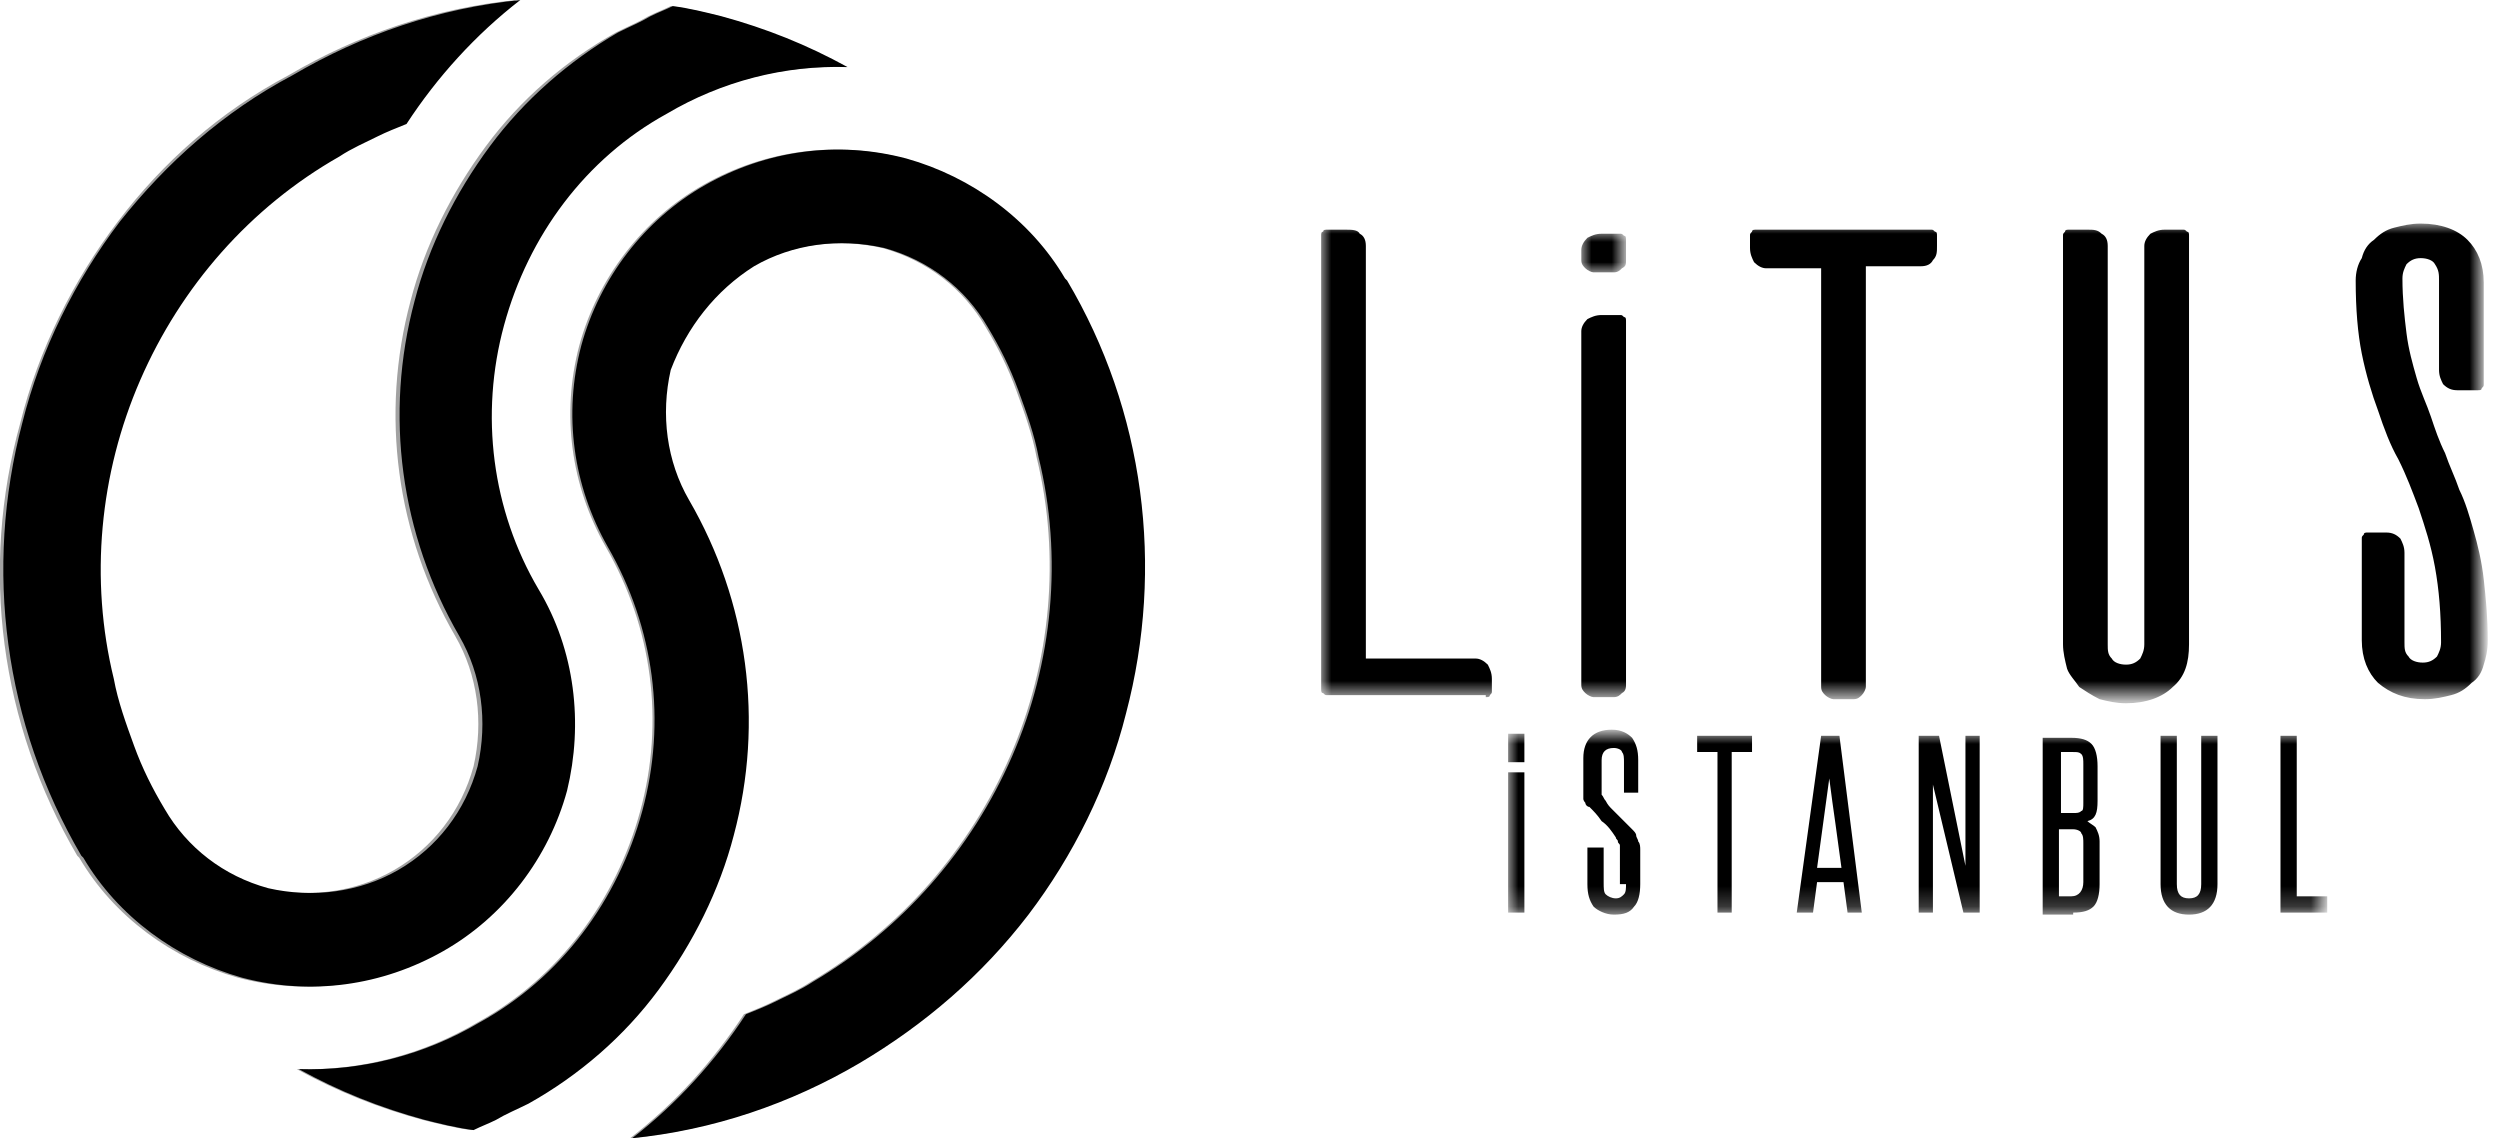 <?xml version="1.0" encoding="utf-8"?>
<!-- Generator: Adobe Illustrator 27.0.0, SVG Export Plug-In . SVG Version: 6.00 Build 0)  -->
<svg version="1.1" id="katman_1" xmlns="http://www.w3.org/2000/svg" xmlns:xlink="http://www.w3.org/1999/xlink" x="0px" y="0px"
	 viewBox="0 0 123 56" style="enable-background:new 0 0 123 56;" xml:space="preserve">
<style type="text/css">
	.st0{filter:url(#Adobe_OpacityMaskFilter);}
	.st1{fill-rule:evenodd;clip-rule:evenodd;fill:#FFFFFF;}
	.st2{mask:url(#mask-2_00000072240496230190600440000016002925850371948175_);fill-rule:evenodd;clip-rule:evenodd;}
	.st3{filter:url(#Adobe_OpacityMaskFilter_00000089554387754414398930000017236026068919079308_);}
	.st4{mask:url(#mask-2_00000062159995875061216020000008725491555183058601_);fill-rule:evenodd;clip-rule:evenodd;}
	.st5{filter:url(#Adobe_OpacityMaskFilter_00000021120601660668642850000007706429610685261196_);}
	.st6{mask:url(#mask-2_00000155114800032453770070000002509050389855602055_);fill-rule:evenodd;clip-rule:evenodd;}
	.st7{fill-rule:evenodd;clip-rule:evenodd;}
	.st8{opacity:0.37;fill-rule:evenodd;clip-rule:evenodd;enable-background:new    ;}
</style>
<g id="version-02_font">
	<g id="_x30_.1.işgyo.litus.ui.mainpage_x5F_slider" transform="translate(-659, -24)">
		<g id="logo-copy" transform="translate(659, 24)">
			<g id="Group-5" transform="translate(65, 11)">
				<g id="Clip-2">
				</g>
				<defs>
					<filter id="Adobe_OpacityMaskFilter" filterUnits="userSpaceOnUse" x="9.2" y="25.1" width="40.3" height="8.9">
						<feColorMatrix  type="matrix" values="1 0 0 0 0  0 1 0 0 0  0 0 1 0 0  0 0 0 1 0"/>
					</filter>
				</defs>
				
					<mask maskUnits="userSpaceOnUse" x="9.2" y="25.1" width="40.3" height="8.9" id="mask-2_00000072240496230190600440000016002925850371948175_">
					<g class="st0">
						<polygon id="path-1_00000040559561808642113120000000395054843750964400_" class="st1" points="0,0 57.2,0 57.2,34 0,34 
													"/>
					</g>
				</mask>
				<path id="Fill-1" class="st2" d="M9.2,33.9H10V27H9.2V33.9z M9.2,26.5H10v-1.4H9.2V26.5z M15,32.5c0,0.2,0,0.4-0.1,0.5
					c-0.1,0.1-0.2,0.2-0.4,0.2c-0.2,0-0.4-0.1-0.5-0.2c-0.1-0.1-0.1-0.3-0.1-0.6v-1.7h-0.8v1.8c0,0.5,0.1,0.8,0.3,1.1
					c0.2,0.2,0.6,0.4,1,0.4c0.5,0,0.8-0.1,1-0.4c0.2-0.2,0.3-0.6,0.3-1.1v-1.2c0-0.2,0-0.4,0-0.5c0-0.1,0-0.3-0.1-0.4
					c0-0.1-0.1-0.2-0.1-0.3c0-0.1-0.1-0.2-0.2-0.3c-0.1-0.1-0.2-0.2-0.3-0.3c-0.1-0.1-0.2-0.2-0.3-0.3c-0.1-0.1-0.2-0.2-0.4-0.4
					c-0.1-0.1-0.2-0.2-0.3-0.4c-0.1-0.1-0.1-0.2-0.2-0.3c0-0.1,0-0.2,0-0.4v-1.3c0-0.4,0.2-0.6,0.6-0.6c0.2,0,0.4,0.1,0.4,0.2
					c0.1,0.1,0.1,0.3,0.1,0.5v1.5h0.7v-1.6c0-0.5-0.1-0.8-0.3-1.1c-0.2-0.2-0.5-0.4-1-0.4c-0.9,0-1.4,0.5-1.4,1.4v1.3
					c0,0.1,0,0.3,0,0.4c0,0.1,0,0.2,0,0.3c0,0.1,0.1,0.2,0.1,0.2c0,0.1,0.1,0.2,0.2,0.2c0.2,0.2,0.4,0.4,0.6,0.7
					c0.3,0.2,0.5,0.5,0.7,0.8c0,0.1,0.1,0.1,0.1,0.2c0,0.1,0.1,0.1,0.1,0.2c0,0.1,0,0.1,0,0.2c0,0.1,0,0.2,0,0.3V32.5z M20.2,33.9
					V26h1v-0.8h-2.7V26h1v7.9H20.2z M26.6,33.9l-1.1-8.7h-0.9l-1.2,8.7h0.8l0.2-1.5h1.3l0.2,1.5H26.6z M24.4,31.7
					c0.1-0.7,0.2-1.5,0.3-2.2c0.1-0.7,0.2-1.5,0.3-2.2c0.1,0.8,0.2,1.5,0.3,2.2c0.1,0.7,0.2,1.5,0.3,2.2H24.4z M32.4,33.9v-8.7h-0.7
					V28v1.8c0,0.6,0,1.2,0,1.8l-1.3-6.4h-1v8.7h0.7v-2.5v-1.9c0-0.6,0-1.3,0-1.9l1.5,6.3H32.4z M37.5,28.5c0,0.2,0,0.4-0.1,0.4
					c-0.1,0.1-0.2,0.1-0.4,0.1h-0.6V26H37c0.2,0,0.3,0,0.4,0.1c0.1,0.1,0.1,0.3,0.1,0.5V28.5z M37.5,32.4c0,0.4-0.2,0.7-0.6,0.7
					h-0.6v-3.3H37c0.2,0,0.4,0.1,0.4,0.2c0.1,0.1,0.1,0.3,0.1,0.5V32.4z M37,33.9c0.5,0,0.8-0.1,1-0.3c0.2-0.2,0.3-0.6,0.3-1.1v-2.1
					c0-0.3-0.1-0.5-0.2-0.7c-0.1-0.1-0.3-0.2-0.4-0.3c0.4-0.1,0.5-0.4,0.5-1v-1.7c0-0.5-0.1-0.9-0.3-1.1c-0.2-0.2-0.5-0.3-1-0.3
					h-1.4v8.7H37z M43.3,32.5c0,0.5-0.2,0.7-0.6,0.7c-0.4,0-0.6-0.2-0.6-0.7v-7.3h-0.8v7.3c0,1,0.5,1.5,1.4,1.5s1.4-0.5,1.4-1.5
					v-7.3h-0.8V32.5z M49.5,33.9v-0.8H48v-7.9h-0.8v8.7H49.5z"/>
				<defs>
					
						<filter id="Adobe_OpacityMaskFilter_00000069387268579858195740000015638679272285398152_" filterUnits="userSpaceOnUse" x="0" y="0" width="57.2" height="23.5">
						<feColorMatrix  type="matrix" values="1 0 0 0 0  0 1 0 0 0  0 0 1 0 0  0 0 0 1 0"/>
					</filter>
				</defs>
				
					<mask maskUnits="userSpaceOnUse" x="0" y="0" width="57.2" height="23.5" id="mask-2_00000062159995875061216020000008725491555183058601_">
					<g style="filter:url(#Adobe_OpacityMaskFilter_00000069387268579858195740000015638679272285398152_);">
						<polygon id="path-1_00000156564447643074524210000009019761565593140608_" class="st1" points="0,0 57.2,0 57.2,34 0,34 
													"/>
					</g>
				</mask>
				<path id="Fill-3" class="st4" d="M8.1,23.3c0.1,0,0.2,0,0.2-0.1c0.1-0.1,0.1-0.1,0.1-0.2v-0.6c0-0.3-0.1-0.5-0.2-0.7
					c-0.2-0.2-0.4-0.3-0.6-0.3H2.2V1.1c0-0.3-0.1-0.5-0.3-0.6C1.8,0.3,1.5,0.3,1.2,0.3H0.3c-0.1,0-0.2,0-0.2,0.1C0,0.4,0,0.5,0,0.6
					v22.3c0,0.1,0,0.2,0.1,0.2c0.1,0.1,0.1,0.1,0.2,0.1H8.1z M12.8,22.7c0,0.2,0.1,0.3,0.2,0.4c0.1,0.1,0.3,0.2,0.4,0.2h1
					c0.2,0,0.3-0.1,0.4-0.2C15,23,15,22.8,15,22.7V4.8c0-0.1,0-0.2-0.1-0.2c-0.1-0.1-0.1-0.1-0.2-0.1h-0.9c-0.3,0-0.5,0.1-0.7,0.2
					c-0.2,0.2-0.3,0.4-0.3,0.6V22.7z M21.4,0.3c-0.1,0-0.2,0-0.2,0.1c-0.1,0.1-0.1,0.1-0.1,0.2v0.6c0,0.3,0.1,0.5,0.2,0.7
					c0.2,0.2,0.4,0.3,0.6,0.3h2.7v20.6c0,0.2,0.1,0.3,0.2,0.4c0.1,0.1,0.3,0.2,0.4,0.2h1c0.2,0,0.3-0.1,0.4-0.2
					c0.1-0.1,0.2-0.3,0.2-0.4V2.1h2.7c0.3,0,0.5-0.1,0.6-0.3c0.2-0.2,0.2-0.4,0.2-0.7V0.6c0-0.1,0-0.2-0.1-0.2
					c-0.1-0.1-0.1-0.1-0.2-0.1H21.4z M42.7,0.6c0-0.1,0-0.2-0.1-0.2c-0.1-0.1-0.1-0.1-0.2-0.1h-0.9c-0.3,0-0.5,0.1-0.7,0.2
					c-0.2,0.2-0.3,0.4-0.3,0.6v19.6c0,0.3-0.1,0.5-0.2,0.7c-0.2,0.2-0.4,0.3-0.7,0.3c-0.3,0-0.6-0.1-0.7-0.3
					c-0.2-0.2-0.2-0.4-0.2-0.7V1.1c0-0.3-0.1-0.5-0.3-0.6c-0.2-0.2-0.4-0.2-0.7-0.2h-0.9c-0.1,0-0.2,0-0.2,0.1
					c-0.1,0.1-0.1,0.1-0.1,0.2v20.1c0,0.4,0.1,0.8,0.2,1.2c0.1,0.3,0.4,0.6,0.6,0.9c0.3,0.2,0.6,0.4,1,0.6c0.4,0.1,0.8,0.2,1.3,0.2
					c1,0,1.8-0.3,2.3-0.8c0.6-0.5,0.8-1.2,0.8-2.1V0.6z M56.9,8.2c0.1,0,0.2,0,0.2-0.1c0.1-0.1,0.1-0.1,0.1-0.2v-5
					c0-0.9-0.3-1.6-0.8-2.1C55.9,0.3,55.1,0,54.1,0c-0.5,0-0.9,0.1-1.3,0.2c-0.4,0.1-0.7,0.3-1,0.6c-0.3,0.2-0.5,0.5-0.6,0.9
					C51,2,50.9,2.4,50.9,2.8c0,1.4,0.1,2.6,0.3,3.6c0.2,1,0.5,2,0.8,2.8c0.3,0.9,0.6,1.7,1,2.4c0.4,0.8,0.7,1.6,1,2.4
					c0.3,0.9,0.6,1.8,0.8,2.9c0.2,1.1,0.3,2.3,0.3,3.7c0,0.3-0.1,0.5-0.2,0.7c-0.2,0.2-0.4,0.3-0.7,0.3c-0.3,0-0.6-0.1-0.7-0.3
					c-0.2-0.2-0.2-0.4-0.2-0.7v-4.4c0-0.3-0.1-0.5-0.2-0.7c-0.2-0.2-0.4-0.3-0.7-0.3h-0.9c-0.1,0-0.2,0-0.2,0.1
					c-0.1,0.1-0.1,0.1-0.1,0.2v5c0,0.9,0.3,1.6,0.8,2.1c0.6,0.5,1.3,0.8,2.3,0.8c0.5,0,0.9-0.1,1.3-0.2c0.4-0.1,0.7-0.3,1-0.6
					c0.3-0.2,0.5-0.5,0.6-0.9c0.1-0.3,0.2-0.7,0.2-1.2c0-1.1-0.1-2.1-0.2-3c-0.1-0.9-0.3-1.7-0.5-2.4c-0.2-0.7-0.4-1.4-0.7-2
					c-0.2-0.6-0.5-1.2-0.7-1.8c-0.3-0.6-0.5-1.2-0.7-1.8c-0.2-0.6-0.5-1.2-0.7-1.9c-0.2-0.7-0.4-1.4-0.5-2.2
					c-0.1-0.8-0.2-1.7-0.2-2.7c0-0.3,0.1-0.5,0.2-0.7c0.2-0.2,0.4-0.3,0.7-0.3c0.3,0,0.6,0.1,0.7,0.3C55,2.3,55,2.5,55,2.8v4.4
					c0,0.3,0.1,0.5,0.2,0.7c0.2,0.2,0.4,0.3,0.7,0.3H56.9z"/>
				<defs>
					
						<filter id="Adobe_OpacityMaskFilter_00000089555769022171909330000011055015876244382641_" filterUnits="userSpaceOnUse" x="12.8" y="0.4" width="2.2" height="2">
						<feColorMatrix  type="matrix" values="1 0 0 0 0  0 1 0 0 0  0 0 1 0 0  0 0 0 1 0"/>
					</filter>
				</defs>
				
					<mask maskUnits="userSpaceOnUse" x="12.8" y="0.4" width="2.2" height="2" id="mask-2_00000155114800032453770070000002509050389855602055_">
					<g style="filter:url(#Adobe_OpacityMaskFilter_00000089555769022171909330000011055015876244382641_);">
						<polygon id="path-1_00000016062976629038599040000006594233739183233689_" class="st1" points="0,0 57.2,0 57.2,34 0,34 
													"/>
					</g>
				</mask>
				<path id="Fill-4" class="st6" d="M12.8,1.8c0,0.2,0.1,0.3,0.2,0.4c0.1,0.1,0.3,0.2,0.4,0.2h1c0.2,0,0.3-0.1,0.4-0.2
					C15,2.1,15,2,15,1.8v-1c0-0.1,0-0.2-0.1-0.2c-0.1-0.1-0.1-0.1-0.2-0.1h-0.9c-0.3,0-0.5,0.1-0.7,0.2c-0.2,0.2-0.3,0.4-0.3,0.6
					V1.8z"/>
			</g>
			<path id="Fill-6" class="st7" d="M26.5,29c-2.3-3.9-2.9-8.6-1.7-13c1.2-4.4,4-8.2,8-10.4c2.7-1.6,5.8-2.4,8.9-2.3
				c-2-1.1-4-1.9-6.2-2.5c-0.8-0.2-1.6-0.4-2.4-0.5c-0.4,0.2-0.7,0.3-1.1,0.5c-0.5,0.3-1,0.5-1.6,0.8C28,3,25.8,4.9,24.1,7.2
				c-1.7,2.3-3,4.9-3.7,7.6c-1.5,5.6-0.7,11.5,2.2,16.5c1.1,1.9,1.4,4.2,0.9,6.4c-0.6,2.2-2,4-3.9,5.1c-1.9,1.1-4.2,1.4-6.4,0.9
				c-2.2-0.6-4-2-5.1-3.9c-0.6-1-1.1-2-1.5-3.1c-0.4-1.1-0.8-2.2-1-3.3c-1.2-4.9-0.7-10.1,1.3-14.7c2-4.6,5.4-8.5,9.8-11
				c0.6-0.4,1.3-0.7,1.9-1c0.4-0.2,0.9-0.4,1.4-0.6c1.5-2.3,3.4-4.4,5.6-6.1c-4,0.4-7.8,1.7-11.2,3.7C11,5.5,8.2,8,5.9,10.9
				c-2.2,2.9-3.9,6.3-4.8,9.9C-0.8,28,0.2,35.6,4,42.1l0.1,0.1c1.7,2.9,4.6,5,7.8,5.9c3.4,0.9,6.9,0.4,9.9-1.3
				c3-1.7,5.2-4.6,6.1-7.9C28.7,35.6,28.3,32,26.5,29 M37.1,13.1c1.9-1.1,4.2-1.4,6.4-0.9c2.2,0.6,4,2,5.1,3.9c0.6,1,1.1,2,1.5,3.1
				c0.4,1.1,0.8,2.2,1,3.3c1.2,4.9,0.7,10.1-1.3,14.7c-2,4.6-5.4,8.5-9.8,11.1c-0.6,0.4-1.3,0.7-1.9,1c-0.4,0.2-0.9,0.4-1.4,0.6
				c-1.5,2.3-3.4,4.4-5.6,6.1c4-0.4,7.8-1.7,11.2-3.7c3.2-1.9,6-4.3,8.3-7.3c2.2-2.9,3.9-6.3,4.8-9.9c1.9-7.2,0.9-14.9-2.9-21.3
				l-0.1-0.1c-1.7-2.9-4.6-5-7.8-5.9c-3.4-0.9-6.9-0.4-9.9,1.3c-3,1.7-5.2,4.6-6.1,7.9c-0.9,3.4-0.4,6.9,1.3,9.9
				c2.3,4,2.9,8.6,1.7,13c-1.2,4.4-4,8.2-8,10.4c-2.7,1.6-5.8,2.4-8.9,2.3c2,1.1,4,1.9,6.2,2.5c0.8,0.2,1.6,0.4,2.4,0.5
				c0.4-0.2,0.7-0.3,1.1-0.5c0.5-0.3,1-0.5,1.6-0.8c2.5-1.4,4.7-3.3,6.4-5.6c1.7-2.3,3-4.9,3.7-7.6c1.5-5.6,0.7-11.5-2.2-16.5
				c-1.1-1.9-1.4-4.2-0.9-6.4C33.8,16.1,35.2,14.3,37.1,13.1"/>
			<path id="Fill-8" class="st8" d="M26.4,29c-2.3-3.9-2.9-8.6-1.7-13c1.2-4.4,4-8.2,8-10.4c2.7-1.6,5.8-2.4,8.9-2.3
				c-2-1.1-4-1.9-6.2-2.5c-0.8-0.2-1.6-0.4-2.4-0.5c-0.4,0.2-0.7,0.3-1.1,0.5c-0.5,0.3-1,0.5-1.6,0.8c-2.5,1.4-4.7,3.3-6.4,5.6
				c-1.7,2.3-3,4.9-3.7,7.6c-1.5,5.6-0.7,11.5,2.2,16.5c1.1,1.9,1.4,4.2,0.9,6.4c-0.6,2.2-2,4-3.9,5.1c-1.9,1.1-4.2,1.4-6.4,0.9
				c-2.2-0.6-4-2-5.1-3.9c-0.6-1-1.1-2-1.5-3.1c-0.4-1.1-0.8-2.2-1-3.3c-1.2-4.9-0.7-10.1,1.3-14.7c2-4.6,5.4-8.5,9.8-11
				c0.6-0.4,1.3-0.7,1.9-1c0.4-0.2,0.9-0.4,1.4-0.6c1.5-2.3,3.4-4.4,5.6-6.1c-4,0.4-7.8,1.7-11.2,3.7C10.8,5.5,8,8,5.8,10.9
				c-2.2,2.9-3.9,6.3-4.8,9.9C-1,28,0,35.6,3.8,42.1l0.1,0.1c1.7,2.9,4.6,5,7.8,5.9c3.4,0.9,6.9,0.4,9.9-1.3c3-1.7,5.2-4.6,6.1-7.9
				C28.6,35.6,28.1,32,26.4,29 M37,13.1c1.9-1.1,4.2-1.4,6.4-0.9c2.2,0.6,4,2,5.1,3.9c0.6,1,1.1,2,1.5,3.1c0.4,1.1,0.8,2.2,1,3.3
				c1.2,4.9,0.7,10.1-1.3,14.7c-2,4.6-5.4,8.5-9.8,11.1c-0.6,0.4-1.3,0.7-1.9,1c-0.4,0.2-0.9,0.4-1.4,0.6c-1.5,2.3-3.4,4.4-5.6,6.1
				c4-0.4,7.8-1.7,11.2-3.7c3.2-1.9,6-4.3,8.3-7.3c2.2-2.9,3.9-6.3,4.8-9.9c1.9-7.2,0.9-14.9-2.9-21.3l-0.1-0.1
				c-1.7-2.9-4.6-5-7.8-5.9c-3.4-0.9-6.9-0.4-9.9,1.3c-3,1.7-5.2,4.6-6.1,7.9c-0.9,3.4-0.4,6.9,1.3,9.9c2.3,4,2.9,8.6,1.7,13
				c-1.2,4.4-4,8.2-8,10.4c-2.7,1.6-5.8,2.4-8.9,2.3c2,1.1,4,1.9,6.2,2.5c0.8,0.2,1.6,0.4,2.4,0.5c0.4-0.2,0.7-0.3,1.1-0.5
				c0.5-0.3,1-0.5,1.6-0.8c2.5-1.4,4.7-3.3,6.4-5.6c1.7-2.3,3-4.9,3.7-7.6c1.5-5.6,0.7-11.5-2.2-16.5c-1.1-1.9-1.4-4.2-0.9-6.4
				C33.6,16.1,35.1,14.3,37,13.1"/>
		</g>
	</g>
</g>
</svg>
